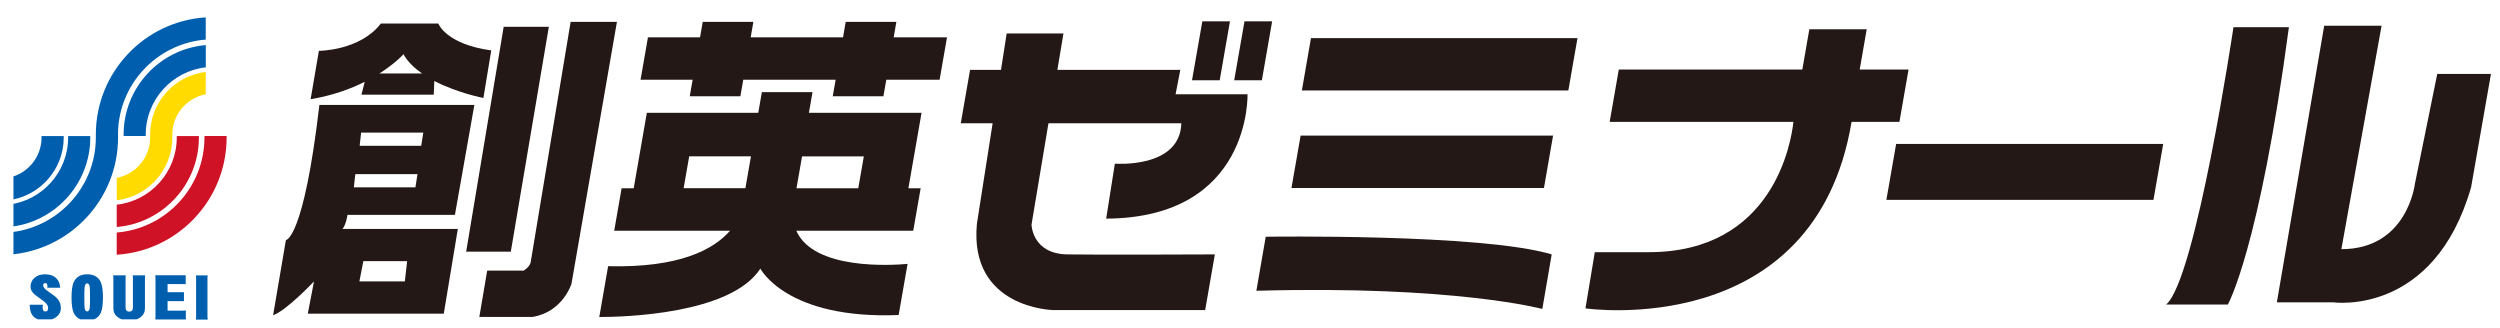 <svg width="145" height="19" viewBox="0 0 145 19" fill="none" xmlns="http://www.w3.org/2000/svg">
<g clip-path="url(#clip0_2091_130)">
<path d="M3.952 7.889C3.952 7.918 3.952 7.947 3.952 7.976C3.952 9.989 2.427 11.653 0.469 11.873V13.166C3.134 12.943 5.235 10.704 5.235 7.98C5.235 7.951 5.235 7.921 5.235 7.892H3.949L3.952 7.889Z" fill="#005EAE"/>
<path d="M2.407 7.889C2.407 7.918 2.41 7.947 2.41 7.976C2.41 9.136 1.574 10.106 0.472 10.312V11.615C2.284 11.398 3.696 9.85 3.696 7.98C3.696 7.951 3.696 7.921 3.696 7.892H2.41L2.407 7.889Z" fill="#005EAE"/>
<path d="M6.844 7.805C6.844 4.907 9.089 2.522 11.933 2.296V1.007C8.379 1.233 5.558 4.196 5.558 7.805V7.976C5.558 10.875 3.315 13.259 0.472 13.486V14.775C4.026 14.549 6.847 11.586 6.847 7.976V7.805H6.844Z" fill="#005EAE"/>
<path d="M8.453 7.889C8.453 7.86 8.453 7.831 8.453 7.802C8.453 5.789 9.978 4.125 11.936 3.905V2.616C9.27 2.839 7.17 5.081 7.17 7.802C7.17 7.831 7.17 7.86 7.17 7.889H8.456H8.453Z" fill="#005EAE"/>
<path d="M11.858 7.889C11.858 7.918 11.858 7.947 11.858 7.976C11.858 10.875 9.613 13.259 6.769 13.486V14.775C10.324 14.549 13.144 11.586 13.144 7.976C13.144 7.947 13.144 7.918 13.144 7.889H11.858Z" fill="#CF1225"/>
<path d="M10.252 7.889C10.252 7.918 10.252 7.947 10.252 7.976C10.252 9.989 8.727 11.653 6.769 11.873V13.166C9.435 12.943 11.535 10.704 11.535 7.98C11.535 7.951 11.535 7.921 11.535 7.892H10.249L10.252 7.889Z" fill="#CF1225"/>
<path d="M9.994 7.805C9.994 6.645 10.831 5.676 11.933 5.469V4.17C10.12 4.387 8.708 5.934 8.708 7.805V7.976C8.711 9.136 7.874 10.106 6.772 10.313V11.615C8.585 11.398 9.997 9.851 9.997 7.98V7.808L9.994 7.805Z" fill="#FFDB00"/>
<path d="M3.532 17.848C3.532 18.067 3.444 18.248 3.267 18.384C3.092 18.517 2.873 18.584 2.601 18.584C2.016 18.584 1.722 18.281 1.722 17.676H2.491C2.478 17.722 2.475 17.77 2.475 17.825C2.475 17.987 2.52 18.067 2.617 18.067C2.734 18.067 2.792 17.996 2.792 17.857C2.792 17.728 2.704 17.599 2.527 17.466C2.417 17.389 2.255 17.269 2.039 17.105C1.861 16.962 1.771 16.807 1.771 16.63C1.771 16.419 1.848 16.248 2.003 16.113C2.152 15.977 2.356 15.909 2.608 15.909C2.889 15.909 3.108 15.983 3.26 16.135C3.402 16.268 3.477 16.452 3.49 16.688H2.74C2.75 16.662 2.753 16.636 2.753 16.613C2.753 16.484 2.711 16.419 2.633 16.419C2.546 16.419 2.504 16.462 2.504 16.549C2.504 16.655 2.595 16.768 2.772 16.888C3.05 17.079 3.212 17.201 3.26 17.25C3.438 17.424 3.528 17.622 3.528 17.844L3.532 17.848Z" fill="#005EAE"/>
<path d="M5.971 17.256C5.971 17.654 5.929 17.941 5.852 18.125C5.716 18.436 5.451 18.591 5.06 18.591C4.669 18.591 4.404 18.436 4.268 18.125C4.188 17.941 4.149 17.654 4.149 17.256C4.149 16.859 4.188 16.565 4.268 16.381C4.404 16.067 4.669 15.909 5.06 15.909C5.451 15.909 5.716 16.067 5.852 16.381C5.932 16.565 5.971 16.859 5.971 17.256ZM5.222 17.253C5.222 16.94 5.215 16.736 5.205 16.649C5.189 16.507 5.138 16.436 5.057 16.436C4.976 16.436 4.928 16.507 4.908 16.649C4.895 16.739 4.892 16.94 4.892 17.253C4.892 17.567 4.898 17.764 4.908 17.851C4.924 17.993 4.976 18.061 5.057 18.061C5.138 18.061 5.186 17.99 5.205 17.851C5.218 17.764 5.222 17.567 5.222 17.253Z" fill="#005EAE"/>
<path d="M8.424 15.97C8.411 16.006 8.407 16.058 8.407 16.125V17.877C8.407 18.096 8.323 18.271 8.152 18.4C7.981 18.526 7.761 18.591 7.49 18.591C7.218 18.591 6.999 18.526 6.834 18.4C6.659 18.271 6.575 18.096 6.575 17.877V16.125C6.575 16.054 6.569 16.003 6.559 15.97H7.299C7.286 16.009 7.283 16.061 7.283 16.125V17.828C7.283 17.993 7.354 18.074 7.496 18.074C7.638 18.074 7.71 17.993 7.71 17.828V16.122C7.71 16.067 7.703 16.019 7.693 15.97H8.433H8.424Z" fill="#005EAE"/>
<path d="M10.779 18.529H9.002C9.015 18.471 9.018 18.423 9.018 18.381V16.116C9.018 16.061 9.012 16.012 9.002 15.967H10.77V16.484C10.708 16.478 10.63 16.474 10.537 16.474H9.719V16.949H10.669V17.466H9.719V18.019H10.527C10.608 18.019 10.692 18.016 10.779 18.009V18.529Z" fill="#005EAE"/>
<path d="M12.049 18.536H11.358C11.37 18.491 11.374 18.442 11.374 18.39V16.122C11.374 16.067 11.367 16.016 11.358 15.974H12.049C12.036 16.012 12.033 16.064 12.033 16.122V18.39C12.033 18.442 12.039 18.491 12.049 18.536Z" fill="#005EAE"/>
<path d="M28.492 2.923C25.856 2.564 25.423 1.365 25.423 1.365H22.091C20.87 2.949 18.495 2.949 18.495 2.949L18.017 5.753C19.29 5.543 20.337 5.156 21.154 4.745L20.964 5.492H25.158L25.19 4.697C26.534 5.395 28.037 5.682 28.037 5.682L28.492 2.926V2.923ZM22.001 4.264C22.945 3.666 23.413 3.136 23.413 3.136L23.436 3.207C23.681 3.614 24.053 3.963 24.479 4.261H22.001V4.264Z" fill="#231815"/>
<path d="M20.153 12.461H26.386L27.513 6.086H18.524C17.613 13.899 16.582 13.925 16.582 13.925L15.839 18.287C16.631 18 18.211 16.323 18.211 16.323L17.852 18.193H25.739L26.554 13.279H19.865C20.082 13.014 20.153 12.464 20.153 12.464V12.461ZM20.944 7.692H24.55L24.431 8.458H20.86L20.944 7.692ZM20.608 10.099H24.214L24.095 10.865H20.524L20.608 10.099ZM21.074 15.146H23.613L23.481 16.323H20.844L21.074 15.146Z" fill="#231815"/>
<path d="M29.213 1.556H31.833L29.627 14.597H27.038L29.213 1.556Z" fill="#231815"/>
<path d="M33.097 1.269H35.782L33.145 16.465C33.145 16.465 32.641 18.093 30.893 18.381H27.801L28.257 15.696H30.366C30.366 15.696 30.68 15.528 30.774 15.24L33.097 1.269Z" fill="#231815"/>
<path d="M54.927 2.164H51.834L51.989 1.269H49.052L48.897 2.164H43.54L43.695 1.269H40.758L40.603 2.164H37.582L37.152 4.626H40.173L40.005 5.582H42.942L43.11 4.626H48.468L48.3 5.582H51.237L51.405 4.626H54.497L54.927 2.164Z" fill="#231815"/>
<path d="M53.443 6.542H46.916L47.127 5.343H44.189L43.979 6.542H37.517L36.755 10.92H36.053L35.624 13.382H42.341C41.385 14.481 39.398 15.541 35.271 15.44L34.758 18.387C36.179 18.387 42.386 18.229 44.102 15.579C44.102 15.579 45.608 18.536 52.122 18.271L52.639 15.305C51.776 15.386 47.194 15.689 46.186 13.382H52.968L53.398 10.92H52.687L53.45 6.542H53.443ZM39.973 9.069H43.556L43.233 10.917H39.65L39.973 9.069ZM49.779 10.92H46.196L46.519 9.072H50.102L49.779 10.92Z" fill="#231815"/>
<path d="M61.906 14.755C59.861 14.723 59.828 13.03 59.828 13.03L60.81 7.149H68.517C68.446 9.792 64.662 9.492 64.662 9.492L64.158 12.681C72.595 12.633 72.356 5.466 72.356 5.466H68.184L68.459 4.051H61.328L61.68 1.941H58.387L58.058 4.051H56.264L55.725 7.149H57.573L56.662 12.965C56.184 17.887 61.072 17.983 61.072 17.983H69.9L70.462 14.755C69.528 14.759 63.78 14.784 61.903 14.755H61.906Z" fill="#231815"/>
<path d="M71.338 1.236H69.735L69.137 4.655H70.743L71.338 1.236Z" fill="#231815"/>
<path d="M73.784 1.236H72.181L71.583 4.655H73.189L73.784 1.236Z" fill="#231815"/>
<path d="M73.412 13.731C73.412 13.731 85.939 13.54 89.998 14.755L89.455 17.919C89.455 17.919 84.372 16.545 72.869 16.865L73.412 13.734V13.731Z" fill="#231815"/>
<path d="M91.494 2.212H76.036L75.509 5.246H90.964L91.494 2.212Z" fill="#231815"/>
<path d="M90.078 7.866H75.435L74.905 10.904H89.549L90.078 7.866Z" fill="#231815"/>
<path d="M110.69 4.031H107.863L108.27 1.698H104.942L104.535 4.031H93.891L93.361 7.068H104.018C103.895 8.216 102.874 14.626 95.629 14.626H92.499L91.956 17.886C91.956 17.886 105.258 19.835 107.391 7.068H110.167L110.696 4.031H110.69Z" fill="#231815"/>
<path d="M125.466 8.348H109.976L109.41 11.592H124.901L125.466 8.348Z" fill="#231815"/>
<path d="M132.752 1.579H129.541C129.541 1.579 127.36 16.226 125.634 17.664H129.214C129.214 17.664 131.037 14.468 132.756 1.579H132.752Z" fill="#231815"/>
<path d="M138.129 1.491H134.804L132.058 17.534H135.318C135.318 17.534 141.166 18.381 143.325 10.855L144.475 4.29H141.36L140.064 10.665C140.064 10.665 139.632 14.452 135.799 14.452L138.132 1.491H138.129Z" fill="#231815"/>
</g>
<defs>
<clipPath id="clip0_2091_130">
<rect width="144" height="17.584" fill="white" transform="translate(0.78 0.936)"/>
</clipPath>
</defs>
</svg>
